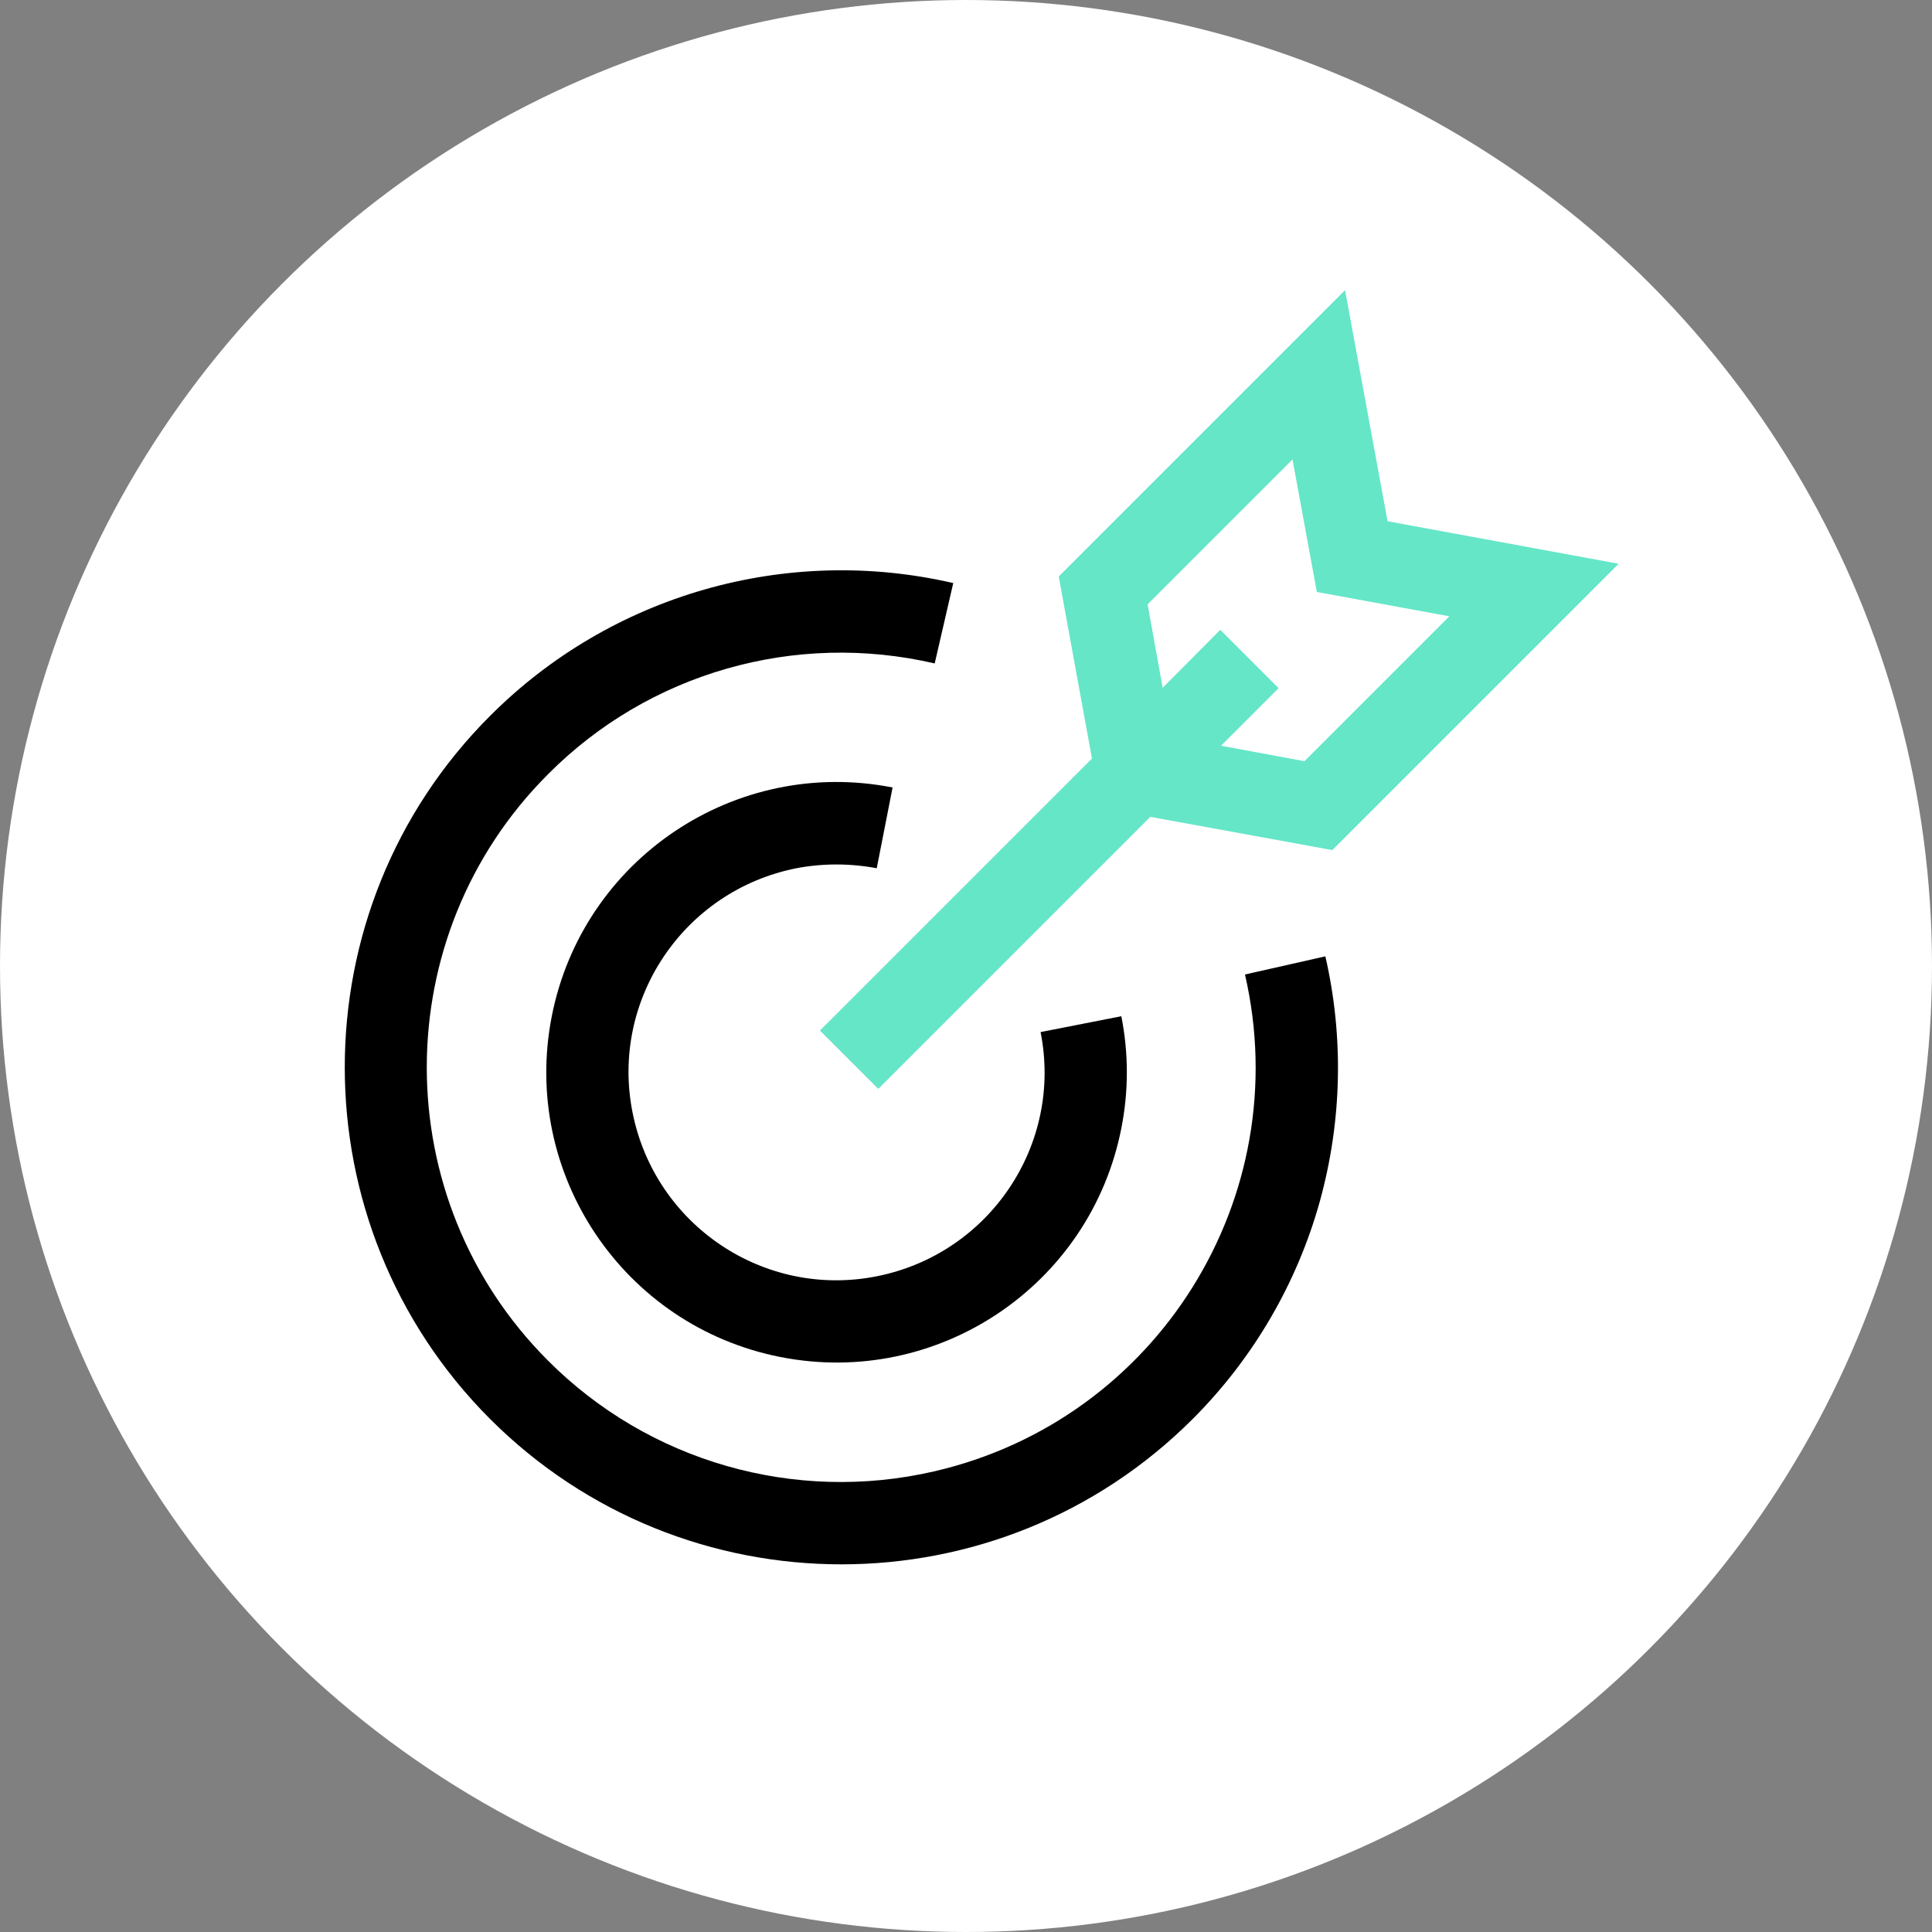<?xml version="1.0" encoding="utf-8"?>
<!-- Generator: Adobe Illustrator 27.8.1, SVG Export Plug-In . SVG Version: 6.00 Build 0)  -->
<svg version="1.1" id="Ebene_1" xmlns="http://www.w3.org/2000/svg" xmlns:xlink="http://www.w3.org/1999/xlink" x="0px" y="0px"
	 viewBox="0 0 500 500" style="enable-background:new 0 0 500 500;" xml:space="preserve">
<rect x="0" y="0" width="500" height="500" fill="#808080" stroke="none"/>
<style type="text/css">
	.st0{fill:#FFFFFF;}
	.st1{fill:#64E6C7;}
</style>
<g id="Hintergründe">
	<circle class="st0" cx="250" cy="250" r="250"/>
</g>
<g id="Ziel">
	<path class="st1" d="M212.2,266.7l15.1,15.1l70.4-70.4l47.1,8.6l74.1-74.1l-59.8-11l-11-59.8L274,149.2l8.6,47.1L212.2,266.7
		L212.2,266.7z M297,156.4l37.5-37.5l6.3,34.3l34.3,6.3L337.6,197l-21.6-4l14.9-14.9L315.8,163l-14.9,15L297,156.4L297,156.4z"/>
	<path d="M226.9,224.7l4.1-20.9c-40.7-8-80.2,18.5-88.2,59.2s18.5,80.2,59.2,88.2s80.2-18.5,88.2-59.2c1.9-9.6,1.9-19.4,0-29
		l-20.9,4.1c5.8,29.1-13.2,57.4-42.4,63.2c-29.1,5.8-57.4-13.2-63.2-42.4c-5.8-29.1,13.2-57.4,42.4-63.2
		C212.9,223.4,220,223.4,226.9,224.7L226.9,224.7L226.9,224.7z"/>
	<path d="M322.2,252.2c13.3,57.7-22.7,115.3-80.5,128.6c-36,8.3-73.8-2.5-99.9-28.7c-41.8-41.8-41.8-109.9,0-151.7
		c26.1-26.3,64-37.1,100.1-28.7l4.8-20.8c-43.2-10-88.6,3-119.9,34.4c-50.1,50.1-50.1,131.7,0,181.9c50.2,50.2,131.7,50.2,181.9,0
		c15.6-15.6,27-35.1,32.9-56.4c5.7-20.7,6.2-42.4,1.4-63.3L322.2,252.2L322.2,252.2z"/>
</g>
</svg>
